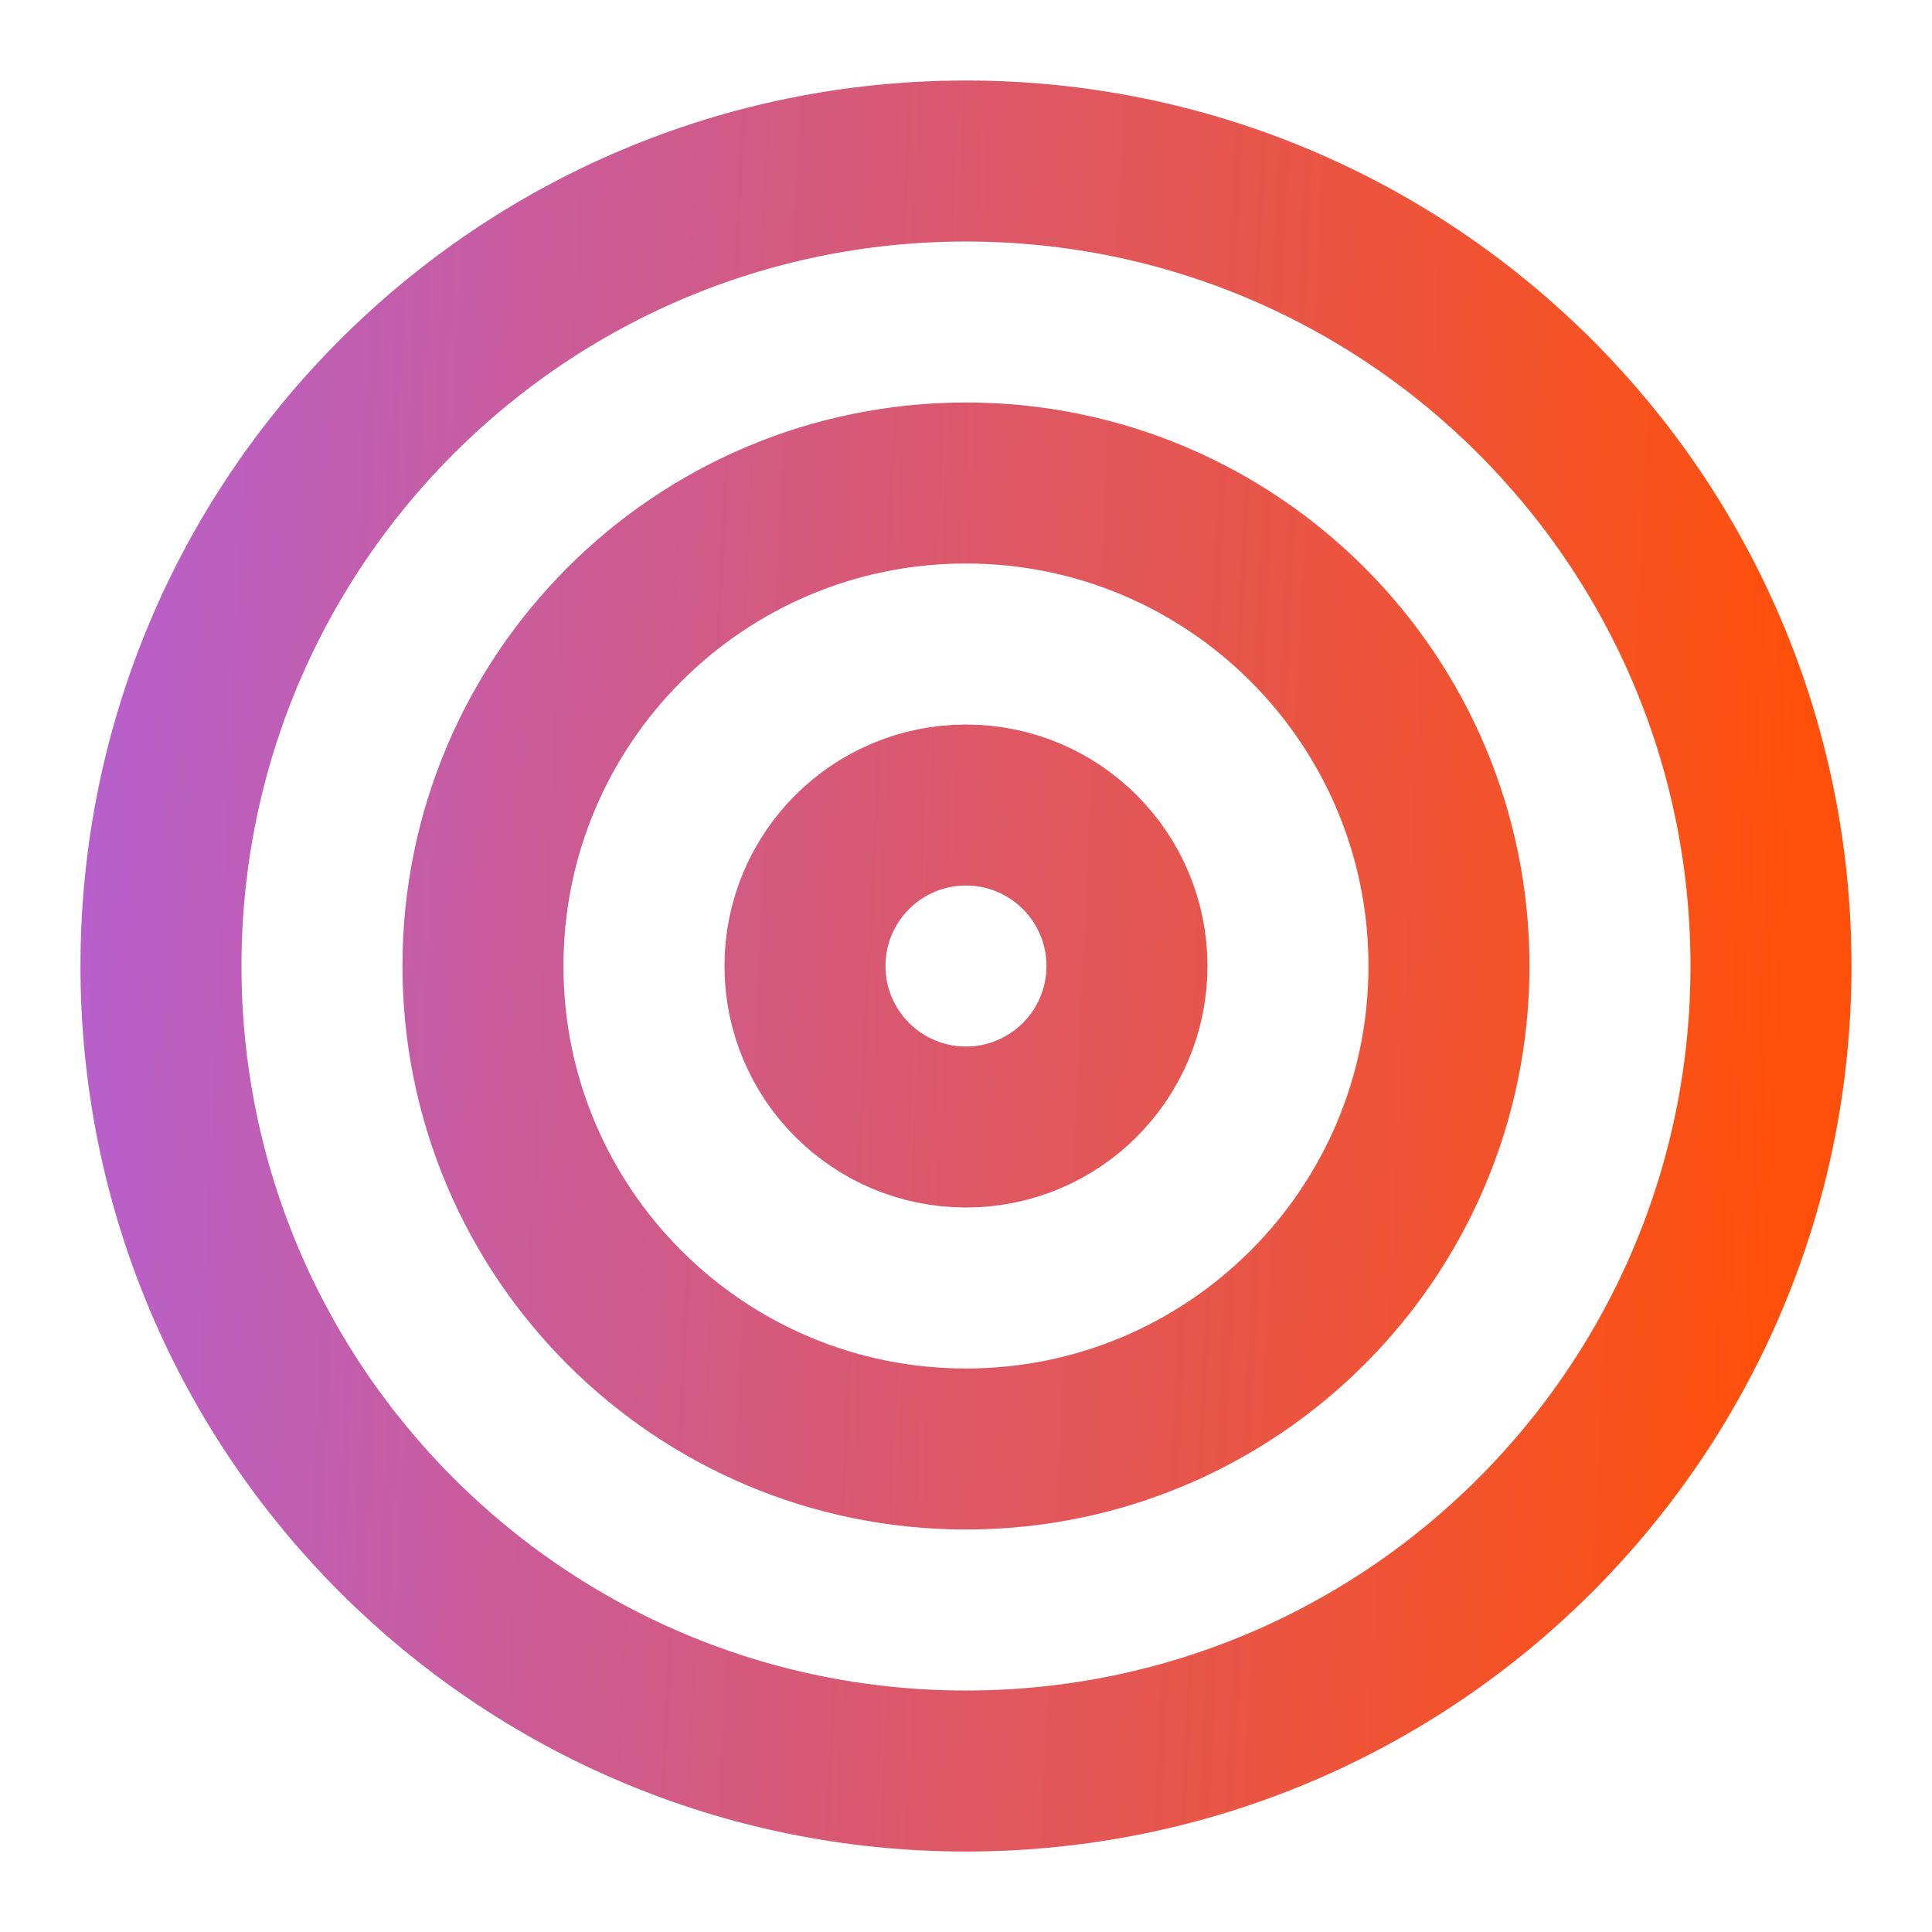 <svg xmlns="http://www.w3.org/2000/svg" width="56" height="56" viewBox="0 0 56 56" fill="none"><path d="M27.999 51.334C40.886 51.334 51.333 40.887 51.333 28C51.333 15.114 40.886 4.667 27.999 4.667C15.113 4.667 4.666 15.114 4.666 28C4.666 40.887 15.113 51.334 27.999 51.334Z" stroke="url(#paint0_linear_2285_4330)" stroke-width="4.667" stroke-linecap="round" stroke-linejoin="round"></path><path d="M27.999 42C35.731 42 41.999 35.732 41.999 28C41.999 20.268 35.731 14 27.999 14C20.267 14 13.999 20.268 13.999 28C13.999 35.732 20.267 42 27.999 42Z" stroke="url(#paint1_linear_2285_4330)" stroke-width="4.667" stroke-linecap="round" stroke-linejoin="round"></path><path d="M27.999 32.667C30.577 32.667 32.666 30.578 32.666 28C32.666 25.423 30.577 23.334 27.999 23.334C25.422 23.334 23.333 25.423 23.333 28C23.333 30.578 25.422 32.667 27.999 32.667Z" stroke="url(#paint2_linear_2285_4330)" stroke-width="4.667" stroke-linecap="round" stroke-linejoin="round"></path><defs><linearGradient id="paint0_linear_2285_4330" x1="-9.714" y1="4.667" x2="52.666" y2="7.657" gradientUnits="userSpaceOnUse"><stop stop-color="#A464FF"></stop><stop offset="1" stop-color="#FF500B"></stop></linearGradient><linearGradient id="paint1_linear_2285_4330" x1="-9.714" y1="4.667" x2="52.666" y2="7.657" gradientUnits="userSpaceOnUse"><stop stop-color="#A464FF"></stop><stop offset="1" stop-color="#FF500B"></stop></linearGradient><linearGradient id="paint2_linear_2285_4330" x1="-9.714" y1="4.667" x2="52.666" y2="7.657" gradientUnits="userSpaceOnUse"><stop stop-color="#A464FF"></stop><stop offset="1" stop-color="#FF500B"></stop></linearGradient></defs></svg>